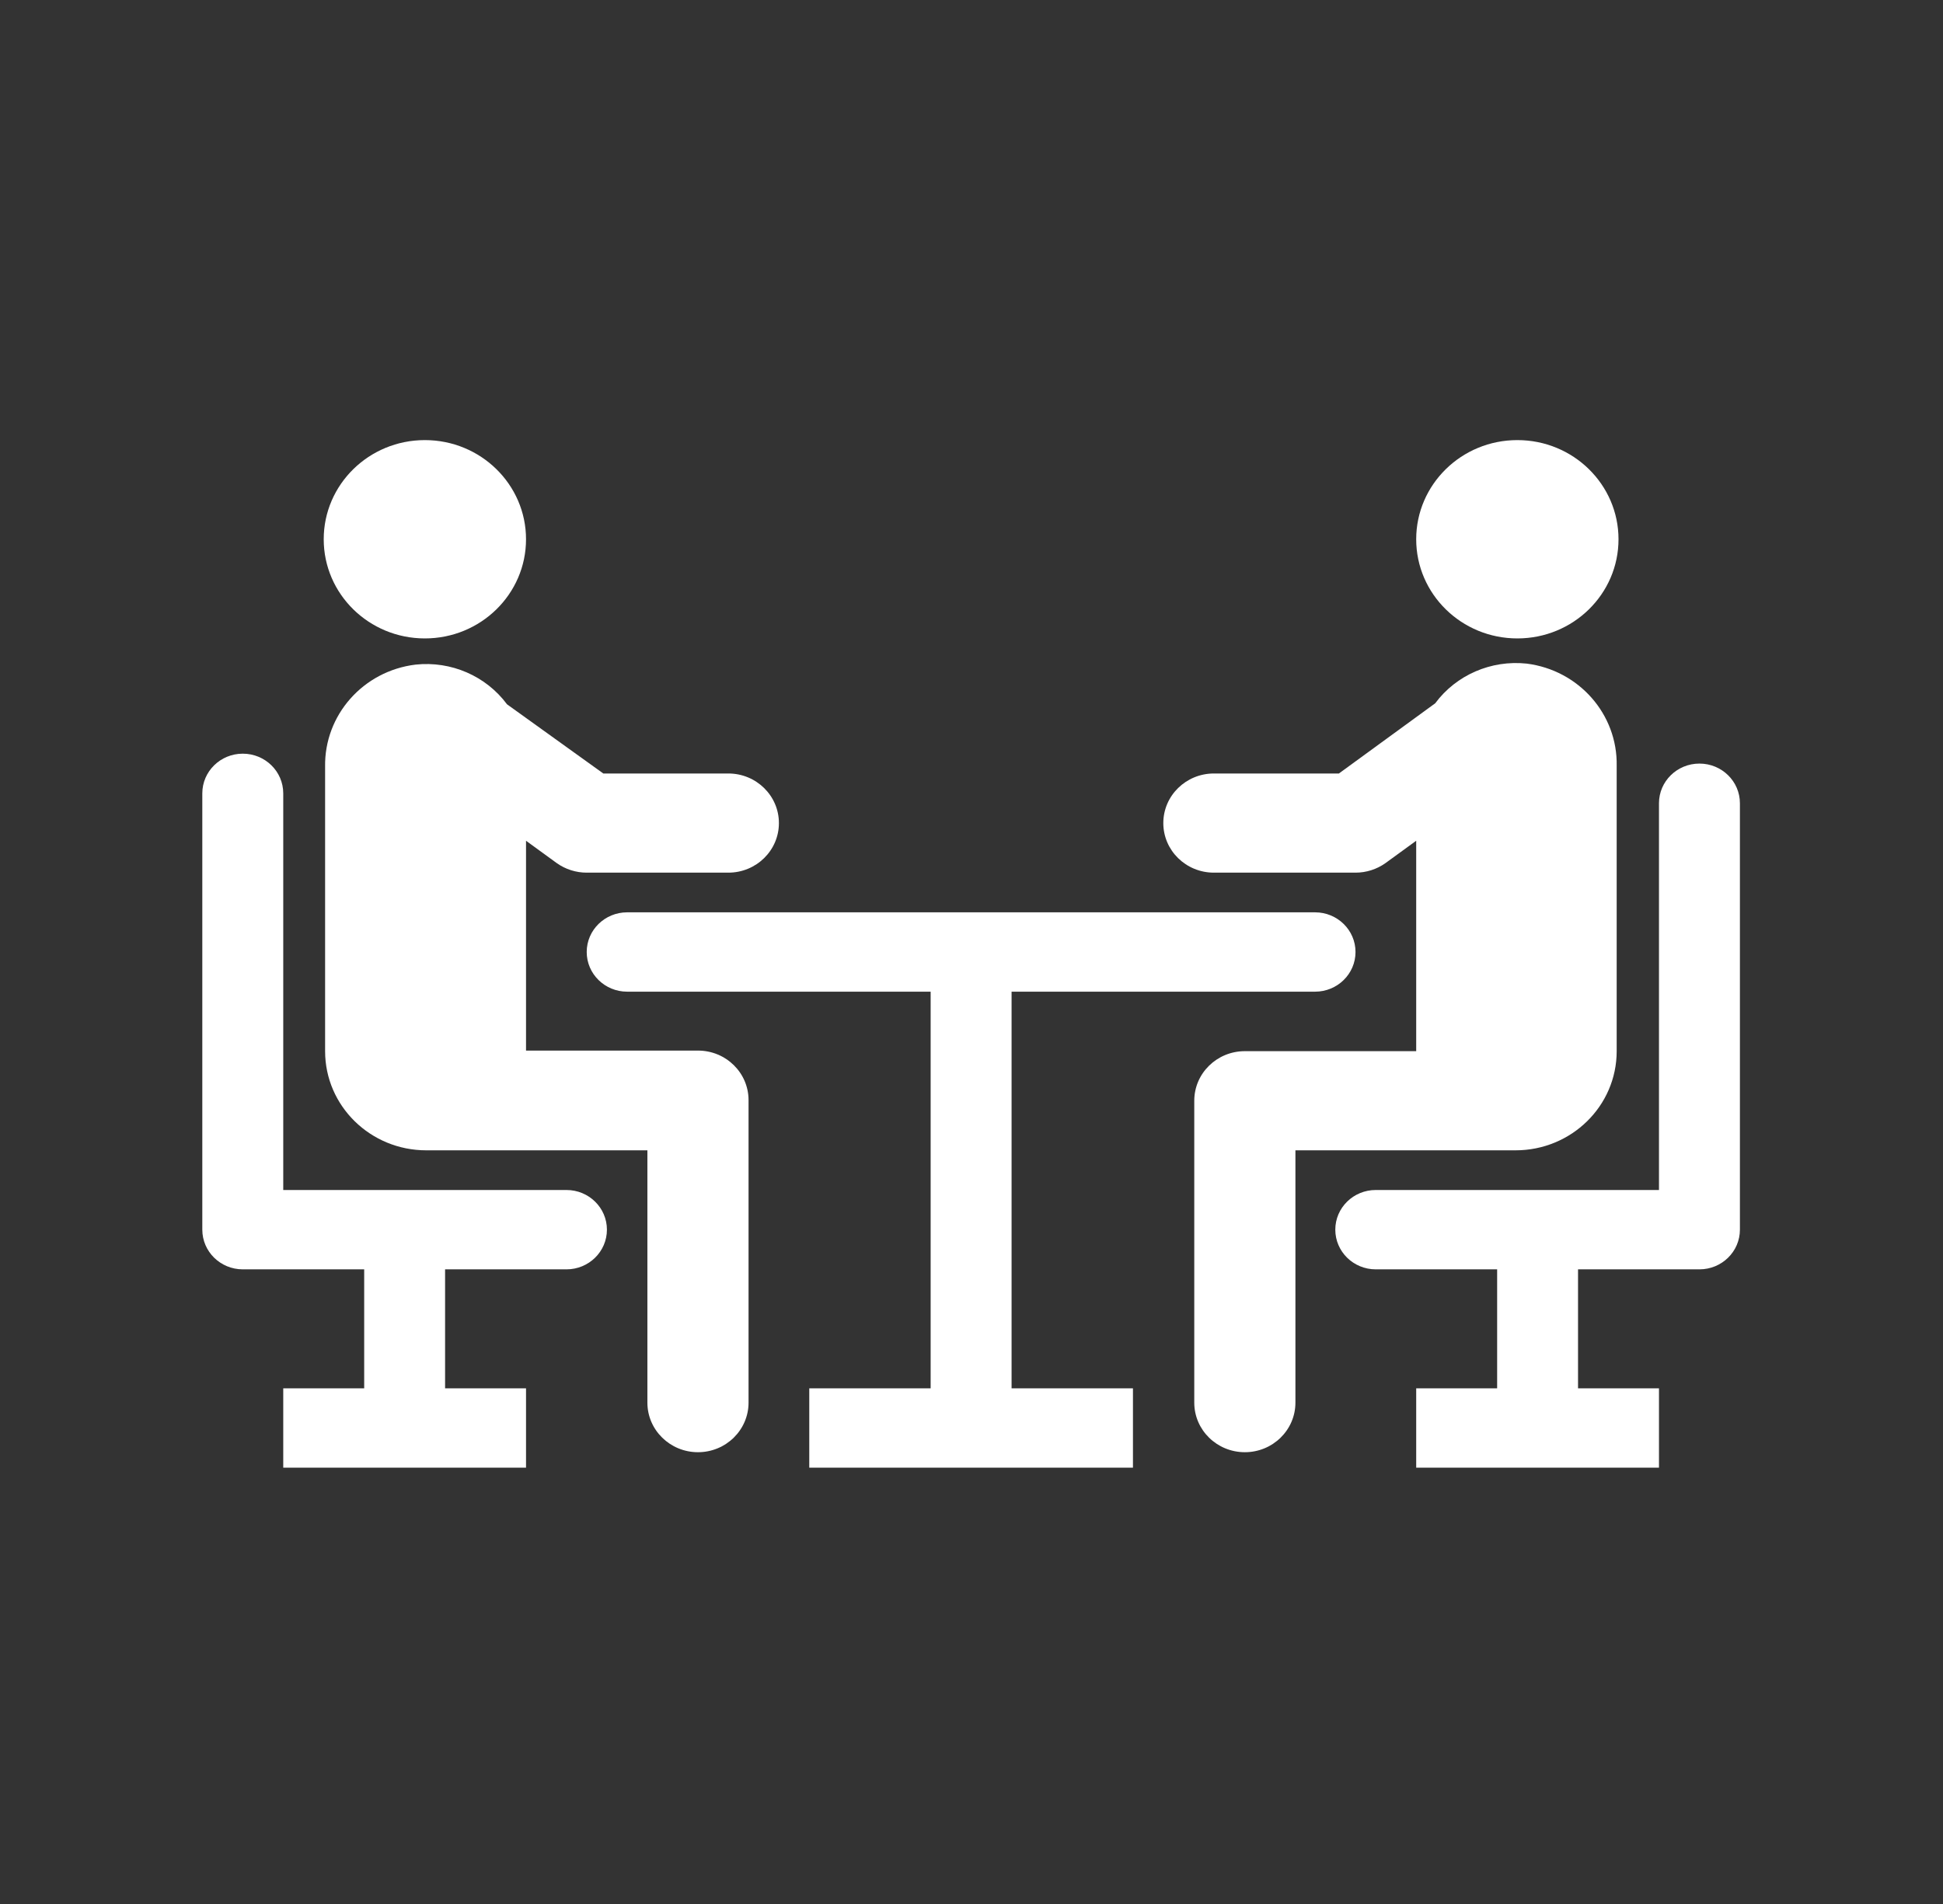 <svg width="50" height="49" xmlns="http://www.w3.org/2000/svg" xmlns:xlink="http://www.w3.org/1999/xlink" xml:space="preserve" overflow="hidden"><rect width="100%" height="100%" fill="#333333" stroke="none"/><g transform="translate(-321 -188)"><path d="M10.719 16.43C12.128 16.43 13.271 15.288 13.271 13.878 13.271 12.469 12.128 11.326 10.719 11.326 9.309 11.326 8.167 12.469 8.167 13.878 8.167 15.288 9.309 16.43 10.719 16.43Z" fill="#FFFFFF" transform="matrix(1.02 0 0 1 321 188)"/><path d="M14.047 22.213C14.267 22.372 14.531 22.458 14.802 22.458L18.375 22.458C19.08 22.458 19.651 21.887 19.651 21.182 19.651 20.478 19.08 19.906 18.375 19.906L15.221 19.906 12.791 18.125C12.261 17.396 11.38 17.006 10.484 17.104 9.163 17.268 8.179 18.402 8.202 19.733L8.202 27.052C8.202 28.462 9.345 29.604 10.755 29.604L13.271 29.604 13.271 29.604 16.333 29.604 16.333 36.097C16.333 36.801 16.905 37.373 17.609 37.373 18.314 37.373 18.885 36.801 18.885 36.097L18.885 28.313C18.885 27.608 18.314 27.037 17.609 27.037L13.271 27.037 13.271 21.637Z" fill="#FFFFFF" transform="matrix(1.02 0 0 1 321 188)"/><path d="M38.281 16.43C39.691 16.43 40.833 15.288 40.833 13.878 40.833 12.469 39.691 11.326 38.281 11.326 36.872 11.326 35.729 12.469 35.729 13.878 35.729 15.288 36.872 16.43 38.281 16.43Z" fill="#FFFFFF" transform="matrix(1.02 0 0 1 321 188)"/><path d="M38.516 17.078C37.62 16.981 36.739 17.37 36.209 18.099L33.779 19.906 30.625 19.906C29.92 19.906 29.349 20.478 29.349 21.182 29.349 21.887 29.92 22.458 30.625 22.458L34.198 22.458C34.469 22.458 34.733 22.372 34.953 22.213L35.729 21.637 35.729 27.052 31.406 27.052C30.701 27.052 30.13 27.623 30.13 28.328L30.13 36.097C30.13 36.801 30.701 37.373 31.406 37.373 32.111 37.373 32.682 36.801 32.682 36.097L32.682 29.604 35.745 29.604 35.745 29.604 38.235 29.604C39.645 29.604 40.787 28.462 40.787 27.052L40.787 19.707C40.811 18.38 39.833 17.247 38.516 17.078Z" fill="#FFFFFF" transform="matrix(1.02 0 0 1 321 188)"/><path d="M33.177 23.479 15.823 23.479C15.259 23.479 14.802 23.936 14.802 24.5 14.802 25.064 15.259 25.521 15.823 25.521L23.479 25.521 23.479 35.729 20.417 35.729 20.417 37.771 28.583 37.771 28.583 35.729 25.521 35.729 25.521 25.521 33.177 25.521C33.741 25.521 34.198 25.064 34.198 24.5 34.198 23.936 33.741 23.479 33.177 23.479Z" fill="#FFFFFF" transform="matrix(1.02 0 0 1 321 188)"/><path d="M14.292 30.625 7.146 30.625 7.146 20.417C7.146 19.853 6.689 19.396 6.125 19.396 5.561 19.396 5.104 19.853 5.104 20.417L5.104 31.646C5.104 32.21 5.561 32.667 6.125 32.667L9.188 32.667 9.188 35.729 7.146 35.729 7.146 37.771 13.271 37.771 13.271 35.729 11.229 35.729 11.229 32.667 14.292 32.667C14.855 32.667 15.312 32.21 15.312 31.646 15.312 31.082 14.855 30.625 14.292 30.625Z" fill="#FFFFFF" transform="matrix(1.02 0 0 1 321 188)"/><path d="M42.875 19.651C42.311 19.651 41.854 20.108 41.854 20.672L41.854 30.625 34.708 30.625C34.145 30.625 33.688 31.082 33.688 31.646 33.688 32.21 34.145 32.667 34.708 32.667L37.771 32.667 37.771 35.729 35.729 35.729 35.729 37.771 41.854 37.771 41.854 35.729 39.812 35.729 39.812 32.667 42.875 32.667C43.439 32.667 43.896 32.21 43.896 31.646L43.896 20.672C43.896 20.108 43.439 19.651 42.875 19.651Z" fill="#FFFFFF" transform="matrix(1.02 0 0 1 321 188)"/></g></svg>